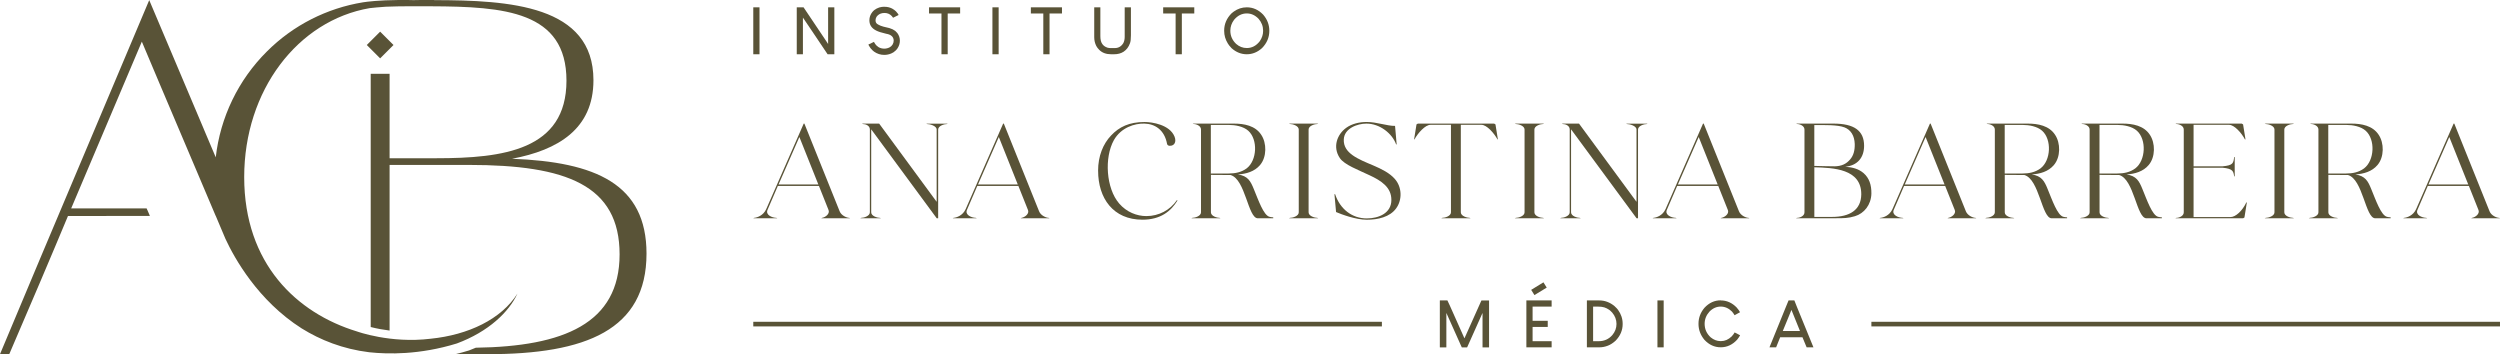 <svg xmlns="http://www.w3.org/2000/svg" id="Camada_2" data-name="Camada 2" viewBox="0 0 815.53 115.53"><defs><style>      .cls-1 {        fill: #595337;      }    </style></defs><g id="Camada_2-2" data-name="Camada 2"><g><g><rect class="cls-1" x="120.93" y="11.6" width="6.16" height="6.16" transform="translate(25.94 91.99) rotate(-45)"></rect><path class="cls-1" d="M167.07,51.78c14.91-2.82,26.52-9.67,26.52-25.63C193.58,1.68,166.18.08,141.63.04V.01h-5.01c-.45.03-1.03.04-1.75.03-.48-.01-.95-.02-1.41-.03h-2.66c-.27,0-.53,0-.8-.01-6.46.06-10.28.55-11.56.75-11.8,1.92-22.81,7.48-31.35,16.02-9.39,9.32-15.24,21.53-16.71,34.55-1.36-3.2-2.65-6.24-3.87-9.13v-.02C54.12,12.94,48.68.04,48.68.04c0,0-22.73,53.83-35.48,84.04L0,115.53h3.02l10.04-23.45c3.32-7.83,6.89-16.25,9.11-21.61l26.72-.04c-.28-.67-.55-1.3-.8-1.89h-.02s-.24-.56-.24-.56h-24.61c11.93-28.13,19.18-45.29,23.05-54.4,1.91,4.6,7.17,16.96,18.13,42.79l5.95,14.03h.02c.88,2.08,1.97,4.66,3.17,7.5,2.94,6.34,10.61,20.16,24.87,29.23t0,0c6.06,3.76,13.38,6.73,22.05,7.78,3.2.34,7.23.53,11.87.22,0,0,.01,0,.02,0,4.96-.33,10.61-1.22,16.68-3.09,10.36-3.85,17-10.27,19.78-16.29-5.29,8.41-16.07,13.51-28.36,14.75h0c-13.06,1.61-24.04-2.39-24.04-2.39-19.56-5.96-36.75-22.04-36.75-50.33S97.14,6.68,120.62,2.65c.4-.04,3.82-.4,5.24-.46,2.8-.11,5.24-.14,6.59-.14h8.25-.02c23.77.1,44.11,1.59,44.11,24.26s-20.63,25.31-42.47,25.31h-15.23v-27.54h-6.16v82.6c2.04.52,4.13.9,6.16,1.15v-54.03h25.87c31.83,0,49.16,6.61,49.16,29.18s-18.3,30.05-46.91,30.45c-.72.31-1.45.61-2.21.89-1.51.47-3,.87-4.46,1.22h10.54c32,0,51.82-7.9,51.82-32.8,0-22.73-16.6-29.9-43.84-30.95Z"></path></g><g><g><g><path class="cls-1" d="M245.75,2.39h2.01v15.31h-2.03V2.39h.02Z"></path><path class="cls-1" d="M259.95,2.39h2.18c1.21,1.83,3.66,5.47,7.34,10.94.11.17.34.51.67,1.02V2.41l.02-.02h1.99l.02.02v15.27l-.02.02h-2.18c-.38-.53-1.77-2.61-4.18-6.23-.86-1.27-2.15-3.18-3.87-5.73v11.94l-.02.02h-1.95s-.03,0-.04-.02V2.41l.04-.02Z"></path><path class="cls-1" d="M288.47,2.22h.19c.8,0,1.58.19,2.34.56.25.13.49.28.73.46.11.08.3.24.56.48.26.29.46.53.59.71.1.15.19.31.27.46-.4.2-1.01.49-1.82.9-.06-.13-.19-.31-.4-.54-.64-.68-1.44-1.02-2.38-1.02s-1.69.28-2.26.84c-.22.22-.36.41-.42.56-.17.31-.25.63-.25.98v.06c0,.49.17.86.52,1.13.17.13.33.22.48.29.35.21.88.41,1.59.61.54.15,1.19.31,1.92.46.42.13.77.26,1.05.4.26.13.55.3.86.52.25.22.47.45.67.69.56.75.84,1.58.84,2.49v.04c0,.89-.27,1.74-.82,2.55-.1.14-.26.33-.5.59-.32.29-.58.5-.77.63-.22.14-.47.27-.73.38-.74.31-1.5.46-2.28.46-1.21,0-2.32-.36-3.33-1.07-.17-.14-.36-.3-.56-.48-.28-.28-.47-.49-.59-.65-.21-.29-.38-.55-.5-.77-.13-.24-.19-.38-.19-.42.4-.2,1.01-.48,1.82-.86.11.25.27.51.46.77.1.13.24.29.42.48.27.24.48.4.65.5.57.31,1.16.46,1.78.46h.08c.61,0,1.21-.15,1.78-.46.15-.1.31-.22.48-.36.2-.2.34-.37.42-.52.24-.4.36-.83.36-1.28,0-.71-.3-1.28-.9-1.69-.17-.11-.33-.2-.48-.25-.24-.11-.61-.22-1.13-.31-1.46-.33-2.53-.68-3.2-1.03-1.48-.74-2.22-1.85-2.22-3.33,0-1,.32-1.9.96-2.7.21-.26.43-.49.67-.67.29-.21.54-.37.75-.48.25-.13.54-.24.88-.36.53-.15,1.07-.23,1.61-.23Z"></path><path class="cls-1" d="M313.21,2.39v2.01h-4.06v13.3h-2.03V4.4h-4.06v-2.01h10.14Z"></path><path class="cls-1" d="M323.76,2.39h2.01v15.31h-2.03V2.39h.02Z"></path><path class="cls-1" d="M346.43,2.39v2.01h-4.06v13.3h-2.03V4.4h-4.06v-2.01h10.14Z"></path><path class="cls-1" d="M356.98,2.39h1.95l.02.02v9.33c0,1.13.19,1.96.56,2.49.35.6.93,1.04,1.76,1.32.32.08.63.13.92.13h1.48c1.19,0,2.11-.54,2.78-1.63.29-.57.44-1.25.44-2.03V2.41l.04-.02h1.95s.03,0,.04.02v9.1c0,1.21-.1,2.08-.31,2.61-.43,1.21-1.13,2.13-2.09,2.76-.85.54-1.88.82-3.07.82h-1c-1.6,0-2.89-.47-3.85-1.42-.43-.43-.76-.86-.98-1.28-.45-.89-.67-1.85-.67-2.87V2.41l.04-.02Z"></path><path class="cls-1" d="M389.59,2.39v2.01h-4.06v13.3h-2.03V4.4h-4.06v-2.01h10.14Z"></path><path class="cls-1" d="M406.69,2.39h.04c2.02,0,3.79.79,5.31,2.36,1.35,1.55,2.03,3.31,2.03,5.29,0,2.16-.8,4.04-2.38,5.65-1.49,1.34-3.14,2.01-4.96,2.01s-3.47-.65-4.94-1.95c-.64-.67-1.06-1.19-1.26-1.57-.79-1.27-1.19-2.64-1.19-4.12v-.06c0-2.16.81-4.05,2.43-5.67.17-.13.4-.31.71-.56,1.3-.92,2.7-1.38,4.2-1.38ZM401.35,10.02c0,1.66.63,3.1,1.9,4.31,1.02.89,2.17,1.34,3.47,1.34,1.67,0,3.08-.74,4.23-2.22.72-1.06,1.09-2.17,1.09-3.33v-.13c0-1.44-.5-2.73-1.49-3.87-1.12-1.16-2.39-1.74-3.83-1.74-1.6,0-2.98.69-4.14,2.07-.82,1.09-1.23,2.27-1.23,3.56Z"></path></g><g><path class="cls-1" d="M245.73,71.2l.26-.13c.97-.09,3-.71,3.97-2.87l12.22-27.88h.22l11.51,28.63c.57,1.41,2.38,2.12,3.13,2.12l.26.13h-9.4l.26-.13c1.19-.22,2.6-1.37,2.12-2.56l-3.13-7.85h-13.41l-3.35,7.76c-.75,1.68,1.41,2.6,2.91,2.65l.27.13h-7.85ZM266.95,60.17l-6.18-15.48-6.79,15.48h12.97Z"></path><path class="cls-1" d="M280.89,71.07c.88,0,2.87-.57,2.87-1.81v-27.04c0-1.24-1.37-1.76-2.25-1.76l-.31-.13h5.6l18.75,25.5v-23.56c0-1.23-2.25-1.81-3.13-1.81l-.26-.13h7.01l-.26.13c-.88,0-2.87.57-2.87,1.81v28.94h-.49v-.04l-21.35-28.98v27.08c0,1.23,2.03,1.81,2.91,1.81l.27.13h-6.79l.31-.13Z"></path><path class="cls-1" d="M310.79,71.2l.26-.13c.97-.09,3-.71,3.97-2.87l12.22-27.88h.22l11.51,28.63c.57,1.41,2.38,2.12,3.13,2.12l.26.13h-9.4l.26-.13c1.19-.22,2.6-1.37,2.12-2.56l-3.13-7.85h-13.41l-3.35,7.76c-.75,1.68,1.41,2.6,2.91,2.65l.27.13h-7.85ZM332.01,60.17l-6.18-15.48-6.79,15.48h12.97Z"></path><path class="cls-1" d="M358.21,55.72c0-4.81,1.63-8.78,4.23-11.51,2.65-2.82,5.91-4.41,10.94-4.41,2.51,0,8.16.88,9.75,4.72.71,1.72,0,3.09-1.54,3.04-.4,0-.79-.18-.88-.62-.84-4.59-3.97-6.53-7.37-6.62-3.22-.09-7.63,1.28-9.97,5.38-3.18,5.69-2.56,15.75,1.72,20.69,2.43,2.82,5.78,4.1,8.87,4.1,4.06,0,7.72-1.94,9.97-5.21l.18.13c-2.12,3.48-5.51,6.26-11.42,6.26-9.57,0-14.47-7.01-14.47-15.97Z"></path><path class="cls-1" d="M388.91,71.07c.88,0,2.87-.57,2.87-1.81v-27c0-1.23-1.54-1.81-2.43-1.81l-.26-.13h13.45c3.31,0,6.93.66,8.87,3.62,1.85,2.73,1.85,7.28-.35,9.88-1.81,2.16-4.54,2.91-7.23,3.09,3.22.49,4.1,2.12,5.16,4.72,1.5,3.62,3.18,8.56,5.12,9.09.44.09.79.18,1.24.18v.31h-5.03c-3.22,0-4.01-12.75-8.91-14.12h-.66l-5.73-.04v12.22c0,1.23,1.99,1.81,2.87,1.81l.26.13h-9.53l.31-.13ZM400.77,56.6c2.16,0,4.19-.4,5.91-1.68,3.4-2.6,3.71-9.4.53-12.26-1.63-1.46-4.32-1.9-6.22-1.9h-6v15.84h5.78Z"></path><path class="cls-1" d="M430.02,40.32l-.27.13c-.88,0-2.87.57-2.87,1.81v27c0,1.23,1.98,1.81,2.87,1.81l.27.13h-9.53l.31-.13c.88,0,2.87-.57,2.87-1.81v-27c0-1.23-1.99-1.81-2.87-1.81l-.31-.13h9.53Z"></path><path class="cls-1" d="M439.15,41.69c1.85-1.32,4.28-1.9,6.71-1.9,3.26,0,6.66,1.32,9.22,1.28l.53,6.04h-.18c-1.24-3.53-5.29-6.79-9.7-6.79-2.91,0-7.23,1.54-7.37,5.16-.22,4.54,4.76,6.44,9.66,8.51,2.69,1.15,5.34,2.47,7.01,4.41,2.29,2.6,2.47,6.7.44,9.53-2.07,2.91-6.04,3.75-9.62,3.75s-8.29-1.76-10.01-2.51l-.53-5.82h.22c1.63,4.9,5.56,7.9,10.32,7.9,3.97,0,8.03-1.76,8.03-6,.04-4.15-3.31-6.31-7.1-8.07-3.71-1.76-8.25-3.44-9.7-5.6-2.51-3.71-.79-7.85,2.07-9.88Z"></path><path class="cls-1" d="M461.29,45.48l.79-4.9.44-.26h24.88l.44.26.79,4.9h-.13c-1.15-2.12-3.53-4.76-5.21-4.76h-6.75v28.54c0,1.23,2.03,1.81,2.91,1.81l.27.13h-9.53l.26-.13c.88,0,2.87-.57,2.87-1.81v-28.54h-6.7c-1.68,0-4.06,2.65-5.21,4.76h-.13Z"></path><path class="cls-1" d="M503.68,40.32l-.27.13c-.88,0-2.87.57-2.87,1.81v27c0,1.23,1.98,1.81,2.87,1.81l.27.13h-9.53l.31-.13c.88,0,2.87-.57,2.87-1.81v-27c0-1.23-1.99-1.81-2.87-1.81l-.31-.13h9.53Z"></path><path class="cls-1" d="M509.19,71.07c.88,0,2.87-.57,2.87-1.81v-27.04c0-1.24-1.37-1.76-2.25-1.76l-.31-.13h5.6l18.75,25.5v-23.56c0-1.23-2.25-1.81-3.13-1.81l-.26-.13h7.01l-.26.13c-.88,0-2.87.57-2.87,1.81v28.94h-.49v-.04l-21.35-28.98v27.08c0,1.23,2.03,1.81,2.91,1.81l.27.13h-6.79l.31-.13Z"></path><path class="cls-1" d="M539.1,71.2l.26-.13c.97-.09,3-.71,3.97-2.87l12.22-27.88h.22l11.51,28.63c.57,1.41,2.38,2.12,3.13,2.12l.26.13h-9.4l.26-.13c1.19-.22,2.6-1.37,2.12-2.56l-3.13-7.85h-13.41l-3.35,7.76c-.75,1.68,1.41,2.6,2.91,2.65l.27.13h-7.85ZM560.32,60.17l-6.18-15.48-6.79,15.48h12.97Z"></path><path class="cls-1" d="M586.21,71.07c.88,0,2.43-.57,2.43-1.81v-27c0-1.23-1.54-1.81-2.43-1.81l-.26-.13h12.17c6.7,0,9.97,2.29,9.97,7.23,0,3.84-2.16,6.48-6.18,6.84,2.43.18,4.32.66,6,2.07,1.85,1.63,2.6,3.84,2.56,6.7-.09,3.66-2.38,6.48-5.38,7.37-2.16.66-3.75.66-6.04.66h-13.15l.31-.13ZM598.25,54.26c2.6,0,4.1-.88,5.25-2.21,1.15-1.28,1.59-3.04,1.54-5.07-.09-2.73-1.28-4.63-3.35-5.43-2.29-.88-6.62-.75-9.84-.75v13.32c2.07.04,3.97.13,6.4.13ZM591.86,70.76h5.78c5.73,0,9.48-2.25,9.53-7.37.04-8.34-9.13-8.65-15.31-8.82v16.19Z"></path><path class="cls-1" d="M613.12,71.2l.26-.13c.97-.09,3-.71,3.97-2.87l12.22-27.88h.22l11.51,28.63c.57,1.41,2.38,2.12,3.13,2.12l.26.13h-9.4l.26-.13c1.19-.22,2.6-1.37,2.12-2.56l-3.13-7.85h-13.41l-3.35,7.76c-.75,1.68,1.41,2.6,2.91,2.65l.27.13h-7.85ZM634.33,60.17l-6.18-15.48-6.79,15.48h12.97Z"></path><path class="cls-1" d="M647.87,71.07c.88,0,2.87-.57,2.87-1.81v-27c0-1.23-1.54-1.81-2.43-1.81l-.26-.13h13.45c3.31,0,6.93.66,8.87,3.62,1.85,2.73,1.85,7.28-.35,9.88-1.81,2.16-4.54,2.91-7.23,3.09,3.22.49,4.1,2.12,5.16,4.72,1.5,3.62,3.18,8.56,5.12,9.09.44.09.79.18,1.24.18v.31h-5.03c-3.22,0-4.01-12.75-8.91-14.12h-.66l-5.73-.04v12.22c0,1.23,1.99,1.81,2.87,1.81l.26.13h-9.53l.31-.13ZM659.74,56.6c2.16,0,4.19-.4,5.91-1.68,3.4-2.6,3.71-9.4.53-12.26-1.63-1.46-4.32-1.9-6.22-1.9h-6v15.84h5.78Z"></path><path class="cls-1" d="M678.79,71.07c.88,0,2.87-.57,2.87-1.81v-27c0-1.23-1.54-1.81-2.43-1.81l-.26-.13h13.45c3.31,0,6.93.66,8.87,3.62,1.85,2.73,1.85,7.28-.35,9.88-1.81,2.16-4.54,2.91-7.23,3.09,3.22.49,4.1,2.12,5.16,4.72,1.5,3.62,3.18,8.56,5.12,9.09.44.09.79.18,1.24.18v.31h-5.03c-3.22,0-4.01-12.75-8.91-14.12h-.66l-5.73-.04v12.22c0,1.23,1.99,1.81,2.87,1.81l.26.13h-9.53l.31-.13ZM690.66,56.6c2.16,0,4.19-.4,5.91-1.68,3.4-2.6,3.71-9.4.53-12.26-1.63-1.46-4.32-1.9-6.22-1.9h-6v15.84h5.78Z"></path><path class="cls-1" d="M709.63,71.2l.31-.13c.88,0,2.43-.57,2.43-1.81v-27c0-1.23-1.54-1.81-2.43-1.81l-.27-.13h21.61l.44.26.79,4.9h-.18c-1.1-2.12-3.48-4.76-5.16-4.76h-11.6v13.54h9.4c3.57-.31,3.57-1.06,3.84-3.04h.18v6.31h-.18c-.26-1.59-.31-2.51-3.84-2.82h-9.4v16.1h12.04c1.68,0,3.88-2.03,5.16-4.76h.18l-.79,4.9-.44.26h-22.1Z"></path><path class="cls-1" d="M748.31,40.32l-.27.13c-.88,0-2.87.57-2.87,1.81v27c0,1.23,1.98,1.81,2.87,1.81l.27.13h-9.53l.31-.13c.88,0,2.87-.57,2.87-1.81v-27c0-1.23-1.99-1.81-2.87-1.81l-.31-.13h9.53Z"></path><path class="cls-1" d="M753.43,71.07c.88,0,2.87-.57,2.87-1.81v-27c0-1.23-1.54-1.81-2.43-1.81l-.26-.13h13.45c3.31,0,6.93.66,8.87,3.62,1.85,2.73,1.85,7.28-.35,9.88-1.81,2.16-4.54,2.91-7.23,3.09,3.22.49,4.1,2.12,5.16,4.72,1.5,3.62,3.18,8.56,5.12,9.09.44.09.79.18,1.24.18v.31h-5.03c-3.22,0-4.01-12.75-8.91-14.12h-.66l-5.73-.04v12.22c0,1.23,1.99,1.81,2.87,1.81l.26.13h-9.53l.31-.13ZM765.29,56.6c2.16,0,4.19-.4,5.91-1.68,3.4-2.6,3.71-9.4.53-12.26-1.63-1.46-4.32-1.9-6.22-1.9h-6v15.84h5.78Z"></path><path class="cls-1" d="M783.95,71.2l.26-.13c.97-.09,3-.71,3.97-2.87l12.22-27.88h.22l11.51,28.63c.57,1.41,2.38,2.12,3.13,2.12l.27.13h-9.4l.26-.13c1.19-.22,2.6-1.37,2.12-2.56l-3.13-7.85h-13.41l-3.35,7.76c-.75,1.68,1.41,2.6,2.91,2.65l.26.13h-7.85ZM805.17,60.17l-6.18-15.48-6.79,15.48h12.97Z"></path></g></g><g><g><path class="cls-1" d="M469.73,98h2.43c.06.04.97,2.06,2.74,6.05.63,1.39,1.56,3.49,2.8,6.28h.04c.92-2.05,2.76-6.16,5.52-12.32h2.45s.03,0,.04.02v15.27l-.04.02h-2.07l-.02-.02v-11.17h-.02c-.82,1.85-2.48,5.56-4.98,11.13-.01.01-.03.03-.04.06h-1.72s-.12-.22-.31-.67c-1.05-2.34-2.61-5.85-4.71-10.52h-.02v11.17l-.02.02h-2.07s-.03,0-.04-.02v-15.27l.04-.02Z"></path><path class="cls-1" d="M497.94,98h8.22v2.01h-6.21v4.64h4.92l.02.02v1.97l-.02.02h-4.92v4.64h6.21v2.01h-8.24v-15.31h.02ZM504.57,93.81c-.67.4-2.01,1.22-4.02,2.45-.18-.28-.53-.84-1.05-1.69v-.02c.67-.4,2-1.22,3.99-2.45.18.28.54.85,1.07,1.72Z"></path><path class="cls-1" d="M517.7,98h3.97c1.84,0,3.51.62,5,1.86.59.54.96.94,1.13,1.19,1.02,1.41,1.53,2.93,1.53,4.56v.1c0,2.04-.77,3.85-2.32,5.44-.85.77-1.68,1.3-2.49,1.61-.93.36-1.85.54-2.74.54h-4.08s-.03,0-.04-.02v-15.25l.04-.04ZM519.69,100.05v11.25h1.84c1.78,0,3.26-.66,4.43-1.99.91-1.09,1.36-2.3,1.36-3.64s-.47-2.61-1.4-3.7c-.54-.59-.97-.95-1.28-1.09-.28-.2-.71-.4-1.3-.61-.53-.17-1.21-.25-2.05-.25h-1.59s-.02,0-.02.02Z"></path><path class="cls-1" d="M540.7,98h2.01v15.31h-2.03v-15.31h.02Z"></path><path class="cls-1" d="M561.3,98h.02c1.97,0,3.7.77,5.19,2.3.52.6.89,1.12,1.11,1.55-.06.06-.65.38-1.78.98-.2-.35-.47-.75-.84-1.19-1.09-1.09-2.31-1.63-3.68-1.63s-2.61.55-3.68,1.65c-1.05,1.17-1.57,2.5-1.57,3.97,0,1.73.66,3.21,1.99,4.43,1,.81,2.06,1.21,3.18,1.21h.21c1.23,0,2.37-.5,3.43-1.51.46-.5.79-.94.98-1.32.39.21.98.52,1.76.92v.06c-.24.43-.55.89-.94,1.38-1.52,1.66-3.31,2.49-5.36,2.49s-3.81-.82-5.33-2.45c-1.28-1.55-1.92-3.27-1.92-5.17v-.08c0-1.92.65-3.65,1.95-5.19,1.51-1.62,3.27-2.43,5.29-2.43Z"></path><path class="cls-1" d="M585.34,98s.33.75.9,2.26c1.19,2.9,2.96,7.25,5.33,13.05h-2.22s-.13-.23-.29-.69c-.24-.59-.59-1.45-1.07-2.59h-7.28c-.21.54-.65,1.64-1.32,3.28h-2.17c.89-2.19,2.66-6.55,5.31-13.07.15-.38.46-1.12.92-2.24h1.88ZM581.56,107.97h5.61c-.46-1.14-1.39-3.44-2.78-6.88-.03,0-.41.94-1.15,2.82-.38.91-.93,2.26-1.67,4.06Z"></path></g><g><rect class="cls-1" x="610.47" y="104.97" width="205.06" height="1.51"></rect><rect class="cls-1" x="245.73" y="104.97" width="205.06" height="1.51"></rect></g></g></g></g></g></svg>